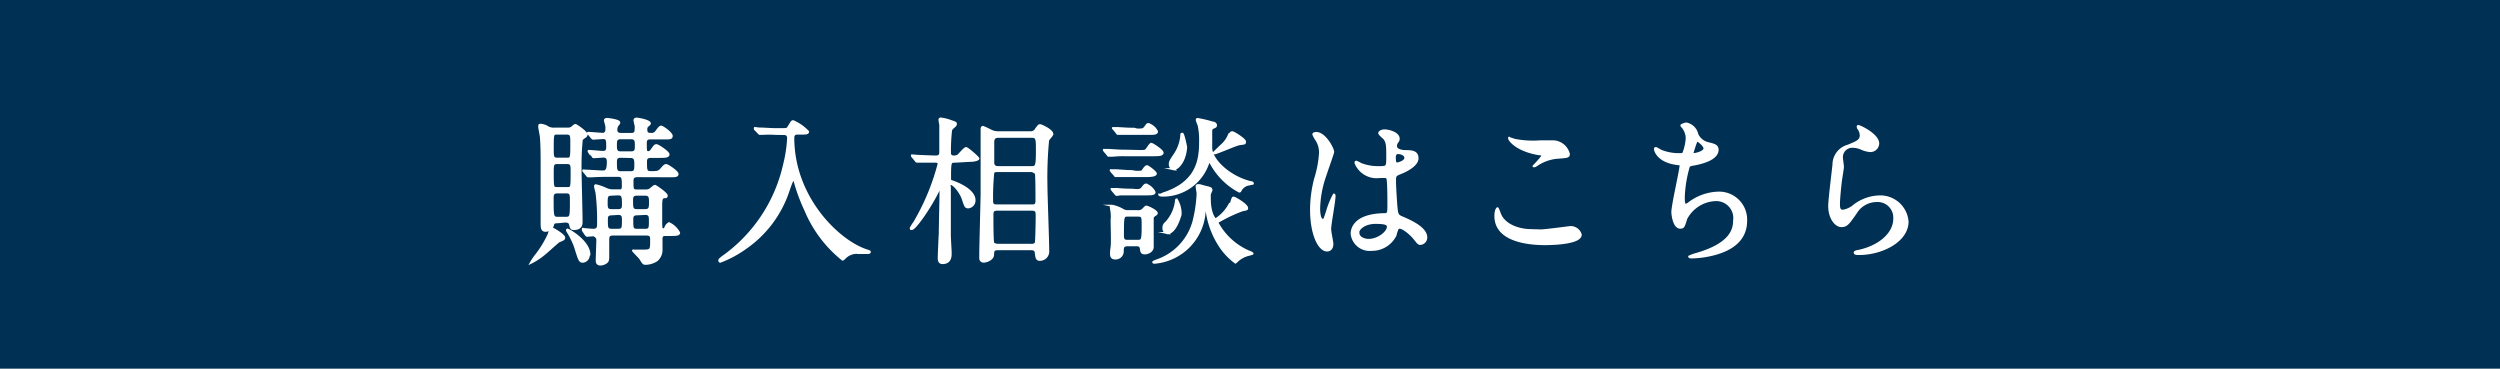 <svg xmlns="http://www.w3.org/2000/svg" viewBox="0 0 240.18 35.42"><defs><style>.cls-1{fill:#003053;}.cls-2{fill:#fff;stroke:#fff;stroke-miterlimit:10;stroke-width:0.2px;}</style></defs><title>アセット 2</title><g id="レイヤー_2" data-name="レイヤー 2"><g id="レイヤー_1-2" data-name="レイヤー 1"><rect class="cls-1" width="240.18" height="35.42"/><path class="cls-2" d="M54.2,22.83c0,.16-.12.2-.49.35-.06,0-1.23,1.09-1.49,1.28a6.28,6.28,0,0,1-1.21.78,5.26,5.26,0,0,1,.51-.75,10.08,10.08,0,0,0,1.21-2,2.06,2.06,0,0,1,.23-.57C53.05,21.9,54.2,22.57,54.2,22.83Zm-.64-1.48c-.19,0-.37,0-.43.24a.77.77,0,0,1-.71.58c-.38,0-.38-.32-.38-.75,0-.7,0-4.16,0-5,0-1.48,0-2.37-.07-3.24,0-.14-.16-.83-.16-1s0-.19.13-.19a1.47,1.47,0,0,1,.73.26,1.24,1.24,0,0,0,.62.11h1.21a.71.71,0,0,0,.42-.09s.28-.26.36-.26,1.08.69,1.08.92a.3.3,0,0,1-.13.2,3.72,3.72,0,0,0-.34.26,26,26,0,0,0-.12,2.79c0,.71.1,4.28.1,5.1,0,.24,0,.72-.75.72-.24,0-.26-.08-.36-.48-.07-.24-.36-.24-.46-.24Zm0-5.69c-.46,0-.46.2-.46.91,0,1.48,0,1.5.46,1.5h.9c.46,0,.46,0,.46-1.52,0-.69,0-.89-.46-.89Zm0-2.83c-.46,0-.46,0-.46,1.52,0,.69,0,.9.46.9h.87c.46,0,.46,0,.46-1.52,0-.69,0-.9-.46-.9Zm0,5.65c-.47,0-.47.26-.47.66,0,1.62,0,1.79.49,1.79h.78c.49,0,.49-.14.49-1.61,0-.64,0-.84-.46-.84Zm3,6a.63.63,0,0,1-.55.66c-.32,0-.35-.11-.78-1.49a8.31,8.31,0,0,0-.72-1.44s-.08-.12,0-.15S56.62,23.18,56.62,24.46Zm4.72-7.56c-.35,0-.52.1-.52.46,0,.83,0,.92.43.92H62a.78.78,0,0,0,.48-.12c.07-.05.35-.32.44-.32s1.13.73,1.13.93-.12.13-.27.16-.26.1-.26.72c0,.19,0,1.14,0,1.36,0,.87,0,1,.19,1s.16-.06.24-.22.2-.34.37-.34a2.14,2.14,0,0,1,.92.89c0,.21-.34.21-.77.21H64c-.23,0-.4,0-.45.28v1.08A1.33,1.33,0,0,1,63.11,25a2,2,0,0,1-1.07.34.33.33,0,0,1-.23-.06,2.93,2.93,0,0,1-.3-.45c-.1-.12-.69-.72-.69-.75s.09,0,.15,0l.84,0c.75,0,.75-.09.75-1,0-.32,0-.55-.46-.55H58.87c-.44,0-.44.25-.44.6s0,1.45,0,1.55,0,.39-.13.49a1,1,0,0,1-.62.24c-.29,0-.35-.2-.35-.38s.06-1.72.06-2-.31-.43-.41-.43l-.57.05c-.05,0-.08-.05-.14-.11L56,22.13C56,22.05,56,22.05,56,22S56,22,56,22s.82.08,1,.08c.46,0,.46-.31.46-.51a21.77,21.77,0,0,0-.15-3.08,4.92,4.92,0,0,1-.14-.58s0-.11.06-.11a4.65,4.65,0,0,1,1,.35,1.54,1.54,0,0,0,.7.14h.57c.2,0,.34,0,.34-.4,0-.76,0-1-.46-1h-.59c-.36,0-1.39,0-1.93.05l-.32,0c-.06,0-.09,0-.14-.09l-.29-.35c-.07-.08-.07-.08-.07-.11s0,0,.06,0c.26,0,1.55.09,1.84.09s.46-.14.46-.95c0-.31-.11-.49-.42-.49l-.92.06c-.06,0-.09,0-.13-.11l-.31-.35c-.06-.07-.06-.07-.06-.09a.05.05,0,0,1,0-.05c.17,0,1.17.1,1.38.1.4,0,.4-.31.4-.52,0-.57,0-.82-.4-.82l-.95.06s-.07,0-.14-.1l-.29-.35c-.06-.08-.06-.08-.06-.1s0,0,.05,0c.2,0,1.16.09,1.38.09s.33-.22.33-.37,0-.15,0-.31-.14-.52-.14-.61.08-.14.2-.14,1.17.13,1.17.34c0,.06,0,.08-.17.28a.8.8,0,0,0-.11.43c0,.39.34.39.46.39h1c.11,0,.4,0,.4-.41a2.07,2.07,0,0,0,0-.4,3.67,3.67,0,0,1-.11-.5c0-.11.08-.16.21-.16s1.26.19,1.26.46c0,.06-.05.09-.2.23s-.14.19-.14.39c0,.36.23.39.45.39a.55.55,0,0,0,.53-.26c.29-.39.34-.44.46-.44s1,.61,1,.89-.29.23-.82.23H62.5c-.4,0-.46.18-.46.46,0,.78,0,.87.26.87a.33.33,0,0,0,.25-.14c.34-.47.37-.53.52-.53s1.15.66,1.15.88-.28.24-.83.24h-.86c-.38,0-.47.18-.47.42,0,.91,0,1.05.5,1.05s.71,0,.94-.26.35-.42.5-.42,1.09.63,1.09.86-.31.21-.83.21Zm-2.53,1.78c-.47,0-.47.23-.47.8,0,.41,0,.69.45.69h.68c.44,0,.44-.29.44-.52,0-.74,0-1-.47-1Zm0,1.89c-.43,0-.45.26-.45.49,0,.82,0,1,.48,1h.59c.48,0,.48-.2.48-.92,0-.34,0-.61-.46-.61Zm.88-7.31c-.46,0-.46.26-.46.66s0,.7.46.7h1c.46,0,.46-.26.46-.66s0-.7-.46-.7Zm0,1.78c-.43,0-.46.25-.46.49,0,.75,0,1,.47,1h.94c.46,0,.46-.26.46-.71s0-.76-.46-.76Zm1.55,3.64c-.46,0-.46.29-.46.57,0,.67,0,.92.46.92h.79c.45,0,.48-.23.48-.72s0-.77-.48-.77Zm0,1.89c-.41,0-.44.24-.44.49,0,.84,0,1,.46,1h.79c.45,0,.45-.17.45-.88,0-.39,0-.65-.45-.65Z"/><path class="cls-2" d="M74.51,12.86a9.06,9.06,0,0,0-1.25,0l-.29,0s0,0-.1-.1l-.34-.35a.14.14,0,0,1,0-.11s0,0,0,0l.38.05c.42,0,1.17.06,1.52.06h.67c.46,0,.54,0,.65-.2.32-.52.33-.56.46-.56a4.42,4.42,0,0,1,1.42,1c0,.18-.24.18-.57.18h-.39c-.17,0-.46,0-.46.41,0,5.79,4.41,10,7.1,10.83.23.08.25.08.25.14s-.09.09-.15.09l-.85,0a1.66,1.66,0,0,0-1.3.38c-.11.11-.26.26-.31.26a12,12,0,0,1-3.56-4.72,17.89,17.89,0,0,1-.94-2.45c-.12-.49-.17-.49-.24-.49s-.14.11-.48,1.1a10.79,10.79,0,0,1-4.07,5.43,10.66,10.66,0,0,1-2.46,1.33c-.06,0-.09-.06-.09-.12s0-.12.57-.52a14.82,14.82,0,0,0,5.64-8.63,13,13,0,0,0,.4-2.6c0-.4-.31-.4-.46-.4Z"/><path class="cls-2" d="M91.76,15.53c-.46,0-.49,0-.49,1.51,0,.26,0,.34.19.38,1.23.42,2.16,1.09,2.16,1.81a.66.66,0,0,1-.59.69c-.26,0-.29-.08-.52-.78s-.89-1.46-1.14-1.46-.12.16-.12.33,0,1.44,0,1.71c0,.46,0,1.46,0,2.9,0,.24.08,1.44.08,1.71s0,.94-.78.94c-.36,0-.36-.32-.36-.51s.08-2.07.1-2.3c0-.55.07-3.46.07-4.07,0-.08,0-.23-.07-.23s-.08.05-.31.49c-.78,1.5-2.08,3.35-2.39,3.35a.08.08,0,0,1-.09-.09,5.42,5.42,0,0,1,.35-.55,22,22,0,0,0,2.33-5.61c0-.22-.22-.22-.31-.22-.3,0-1.12,0-1.44,0l-.32,0s-.08,0-.14-.11l-.29-.35c-.06-.07-.06-.07-.06-.09a.05.05,0,0,1,0-.05l.56.05c.17,0,1.37.06,1.73.06s.43-.17.43-.44c0-1.14,0-2.33,0-2.62a3.43,3.43,0,0,1-.08-.48.11.11,0,0,1,.12-.11,4.34,4.34,0,0,1,1,.25c.4.14.45.15.45.26a.3.3,0,0,1-.09.2c-.23.2-.31.26-.37.4a17,17,0,0,0-.11,2.14c0,.13,0,.4.37.4a.73.73,0,0,0,.43-.11c.11-.09.6-.7.75-.7s1.18.9,1.18,1-.31.22-.83.22Zm7.18-2.82a.6.6,0,0,0,.61-.33c.25-.32.26-.35.37-.35s1.18.48,1.18.86c0,.09-.37.48-.41.58a37.4,37.4,0,0,0-.16,4.34c0,.89.17,5.27.17,6.26a.8.8,0,0,1-.79.89c-.31,0-.34-.18-.4-.72-.05-.3-.32-.3-.45-.3H95.91c-.49,0-.49.15-.51.56s-.63.63-.87.63a.31.31,0,0,1-.35-.34s0-.43,0-.5c0-.37.13-5.44.13-5.59s0-5.43,0-5.76c0-.08,0-.43,0-.52s0-.22.14-.22a7.59,7.59,0,0,1,.73.34,1.51,1.51,0,0,0,.71.17Zm-3.13,3.72c-.16,0-.3,0-.39.17a23.44,23.44,0,0,0-.11,2.75c0,.39.29.39.46.39h3.37c.21,0,.44,0,.44-.43s0-2.53-.06-2.64-.33-.24-.43-.24Zm0,3.71c-.47,0-.47.23-.47.59s0,2.52.08,2.62.23.17.46.17h3.23a.41.41,0,0,0,.4-.17c.06-.1.09-2.36.09-2.59,0-.39,0-.62-.48-.62Zm.1-7c-.49,0-.49.33-.49.6s0,1.83,0,1.9c0,.22.11.42.48.42h3.21c.46,0,.51-.14.51-1.57,0-1.16,0-1.35-.51-1.35Z"/><path class="cls-2" d="M109.44,14.51c.49,0,.55,0,.66-.09s.39-.6.5-.6,1.09.63,1.09.85-.34.24-.84.24H108a9,9,0,0,0-1.12.05l-.33,0c-.06,0-.09,0-.13-.09l-.31-.36c0-.07-.06-.07-.06-.1s0,0,.06,0l.46,0c.94.06,1,.07,1.5.07Zm-.31,2c.52,0,.58,0,.69-.17s.26-.37.37-.37.85.56.85.71-.32.23-.82.23h-1.57c-.38,0-.64,0-1.11,0l-.33,0c-.06,0-.09,0-.13-.1l-.31-.34c0-.08-.06-.09-.06-.11s0,0,.06,0l.46,0c.93.06,1,.08,1.49.08Zm-.78,7.05c-.49,0-.49.24-.49.63a.68.68,0,0,1-.71.64c-.3,0-.41-.15-.41-.46,0-.15,0-.2.06-.66s0-1.88,0-2.47a4.52,4.52,0,0,0,0-.79c0-.08-.08-.48-.08-.55s0-.13.14-.13a3.58,3.58,0,0,1,.92.34,1,1,0,0,0,.63.18h.89a.65.65,0,0,0,.41-.09c.06,0,.32-.35.42-.35s1,.4,1,.63c0,.06,0,.07-.25.24a.37.37,0,0,0-.14.2c0,.12,0,1,0,1.47s0,.68,0,.94c0,0,0,.38,0,.4,0,.41-.47.61-.76.61s-.34-.15-.37-.46-.29-.32-.44-.32Zm.73-5.3c.43,0,.51,0,.72-.28s.25-.24.33-.24a1.51,1.51,0,0,1,.79.72c0,.21-.33.21-.84.21h-1.35c-.38,0-.64,0-1.12,0a1.92,1.92,0,0,1-.32.05c-.06,0-.09-.05-.14-.11l-.3-.35c0-.06-.06-.08-.06-.1s0,0,.06,0l.46,0a14.79,14.79,0,0,0,1.5.07Zm.16-5.81c.55,0,.62,0,.82-.29s.2-.23.29-.23a1.4,1.4,0,0,1,.8.7c0,.23-.32.23-.83.23h-1.45c-.38,0-.63,0-1.12,0l-.32,0c-.06,0-.09,0-.14-.11l-.29-.35c-.06-.06-.08-.08-.08-.09a.06.06,0,0,1,.06,0l.46,0c.94.06,1,.06,1.51.06Zm0,10.69c.49,0,.54,0,.54-1.48,0-.85,0-.95-.52-.95h-.85c-.53,0-.53,0-.53,1.94,0,.49.21.49.52.49Zm9-3.53c.19-.62.19-.62.29-.62s1.28.68,1.28,1c0,.11,0,.13-.43.2a13.61,13.61,0,0,0-2.15,1c-.15.07-.26.13-.26.23A6.26,6.26,0,0,0,120,24.18c.07,0,.33.14.33.18s-.47.14-.55.17a2.54,2.54,0,0,0-.92.54.8.8,0,0,1-.17.15,6.17,6.17,0,0,1-1.44-1.5,8.18,8.18,0,0,1-1.3-3.34c0-.21,0-.26-.11-.26s-.07,0-.12.35a5.27,5.27,0,0,1-4.81,4.77s-.11,0-.11-.06a1,1,0,0,1,.28-.14,5.51,5.51,0,0,0,3.57-3.71,13.09,13.09,0,0,0,.41-2.71c0-.12-.09-.6-.09-.69s0-.14.17-.14.24.05.69.16.55.13.55.32a3,3,0,0,1-.15.36,5.18,5.18,0,0,0,0,.59c0,1.08.38,1.82.57,1.85A3.93,3.93,0,0,0,118.15,19.59Zm-6.77-.89s.25-.11.28-.13c3.31-1.07,3.55-3.28,3.55-5a6.51,6.51,0,0,0-.14-1.56,3.68,3.68,0,0,1-.18-.49c0-.1,0-.1.11-.1a12.48,12.48,0,0,1,1.42.34c.15,0,.31.11.31.25s-.06.15-.32.27a.3.3,0,0,0-.14.28c0,.4,0,1.5,0,1.62,0,1.09,1.63,2.76,3.77,3.3.14,0,.23.06.23.12s0,0-.31.09a1.12,1.12,0,0,0-.82.5c-.08.16-.09.19-.17.19a6.64,6.64,0,0,1-2.61-2.5,2.53,2.53,0,0,0-.26-.4c-.07,0-.07,0-.16.29a4.57,4.57,0,0,1-4.31,3S111.38,18.79,111.38,18.7Zm.78,3.69a.46.46,0,0,1-.47-.51.54.54,0,0,1,.2-.47,3.6,3.6,0,0,0,1-2.12s0-.15.06-.15a2.62,2.62,0,0,1,.38,1.46C113.28,21.1,112.85,22.39,112.16,22.39Zm.57-6.14a.46.46,0,0,1-.43-.48c0-.21,0-.28.46-.95a3.8,3.8,0,0,0,.64-1.76c0-.2,0-.23.1-.23s.36,1.18.36,1.32C113.86,15.51,113.14,16.25,112.73,16.25Zm5.36-3.34c0-.14.09-.22.22-.22s1.21.68,1.21.9-.06.16-.57.25c-.34.06-2.16.87-2.36.87a.05.05,0,0,1-.06-.06s.7-.69.78-.75A2.64,2.64,0,0,0,118.09,12.91Z"/><path class="cls-2" d="M128,23.43c0,.34-.15.63-.51.63-.76,0-1.53-1.53-1.53-3.91a11.78,11.78,0,0,1,.4-3,10.29,10.29,0,0,0,.46-2.44,2.21,2.21,0,0,0-.35-1.27,2.78,2.78,0,0,1-.29-.53c0-.1.18-.13.27-.13.86,0,1.63,1.53,1.63,1.81,0,.12-.68,2-.8,2.39a10.11,10.11,0,0,0-.55,3.08c0,.09,0,1.07.37,1.07.13,0,.15-.06.42-.9a8,8,0,0,1,.63-1.53c.06,0,.06.1.06.13,0,.49-.42,2.7-.42,3.14C127.77,22.2,128,23.22,128,23.43Zm6.08-.86A2.51,2.51,0,0,1,131.78,24a1.74,1.74,0,0,1-1.92-1.53c0-.22,0-1.84,3.14-1.89.39,0,.39-.11.39-1.06,0-.09,0-1.71-.06-2.14a.51.51,0,0,0-.13-.37,5.09,5.09,0,0,0-.7,0,2.18,2.18,0,0,1-2.27-1.36c0-.05,0-.11.08-.11a2.65,2.65,0,0,1,.41.21,4.48,4.48,0,0,0,1.72.31c.84,0,.84,0,.84-1s0-1.39-.29-1.75c-.06-.07-.48-.41-.48-.52s.2-.26.52-.26,1.34.22,1.34.8c0,.11,0,.14-.17.38a.63.63,0,0,0-.09.32c0,.46.79.49.89.49.67,0,1.18.05,1.18.69s-1,1.17-1.6,1.41-.56.26-.56.92c0,.34.1,2.07.15,2.48.06.57.11.68.49.85.75.32,2.36,1,2.36,1.94a.61.61,0,0,1-.55.62c-.19,0-.23-.07-.6-.53s-1.24-1.18-1.52-1C134.24,21.9,134.11,22.46,134.06,22.57Zm-3.58-.2c0,.42.47.68,1,.68.9,0,1.84-.74,1.84-1.26,0-.26-.22-.38-1.2-.38S130.48,21.93,130.48,22.37ZM134,15.13c0,.58.12.58.22.58s.8-.18.8-.54-.5-.47-.72-.47a.29.29,0,0,0-.18.06A.47.47,0,0,0,134,15.13Z"/><path class="cls-2" d="M148,22.14c.46,0,2.79-.32,2.86-.32a1,1,0,0,1,1,.72c0,.83-2.6.91-3.44.91-1.52,0-4.75-.28-4.75-2.69,0-.58.17-.75.2-.75s.21.49.24.57c.43,1.07,1.86,1.53,2.94,1.53Zm0-8.56,1.22,0a1.6,1.6,0,0,1,1.5,1.22c0,.28-.14.28-1.2.36a4.21,4.21,0,0,0-1.93.73c-.15.09-.15.08-.21.08s-.05,0-.05,0,.84-.86.84-1,0-.11-.49-.19c-2-.37-2.69-1.33-2.69-1.48s0,0,.07,0,.43.14.51.15A9.12,9.12,0,0,0,148,13.58Z"/><path class="cls-2" d="M163.06,12.91a1.55,1.55,0,0,0,1,.84c.64.15.95.23.95.64,0,.87-1.41,1.27-2.42,1.44-.31.05-.34.12-.39.32a11.83,11.83,0,0,0-.44,2.82c0,.2,0,.71.18.71a.7.7,0,0,0,.33-.17,4.88,4.88,0,0,1,2.86-1,2.59,2.59,0,0,1,2.62,2.71c0,2.59-2.79,3.2-4,3.4a9.91,9.91,0,0,1-1.23.11s-.23,0-.23-.08a3.86,3.86,0,0,1,.72-.26c3.05-.89,3.59-2.16,3.59-3.17a1.73,1.73,0,0,0-1.72-2A3.32,3.32,0,0,0,162,21c-.24.78-.26.87-.58.87-.63,0-.75-1.33-.75-1.47,0-.72.79-4.06.79-4.49,0-.12,0-.12-.29-.15-1.94-.23-2.17-1.35-2.17-1.42s0-.11.08-.11.44.24.53.27a4.51,4.51,0,0,0,1.82.31c.19,0,.25,0,.31-.12a4.66,4.66,0,0,0,.31-1.41,1.77,1.77,0,0,0-.34-1c-.12-.14-.17-.18-.17-.23s.38-.18.46-.18A1.33,1.33,0,0,1,163.06,12.91Zm-.46,1.79c0,.09.09.1.16.1.23,0,1-.22,1-.53s-.63-.78-.72-.78S162.6,14.67,162.6,14.7Z"/><path class="cls-2" d="M180.44,13.78a.75.75,0,0,1-.78.73,2.62,2.62,0,0,1-.91-.26,2.11,2.11,0,0,0-.72-.15,1,1,0,0,0-1.08,1c0,.14.1.8.1.94s-.15,1-.18,1.25c-.08.57-.2,1.87-.2,2.25s0,.71.4.71a2.34,2.34,0,0,0,.89-.37,4.17,4.17,0,0,1,2.49-1,2.62,2.62,0,0,1,2.81,2.41c0,1.86-2.44,3.11-4.66,3.11-.2,0-.41,0-.41-.13s.33-.15.44-.18c1.92-.43,3.36-1.64,3.36-3.08a1.6,1.6,0,0,0-1.7-1.7,2.34,2.34,0,0,0-2,1.15c-.7,1-.87,1.26-1.39,1.26s-1.16-.74-1.16-1.92c0-.64.36-3.46.41-4A1.88,1.88,0,0,1,177.54,14c.86-.35,1.23-.5,1.23-1a1.15,1.15,0,0,0-.26-.69c0-.06-.08-.15,0-.2S180.44,12.92,180.44,13.78Z"/></g></g></svg>